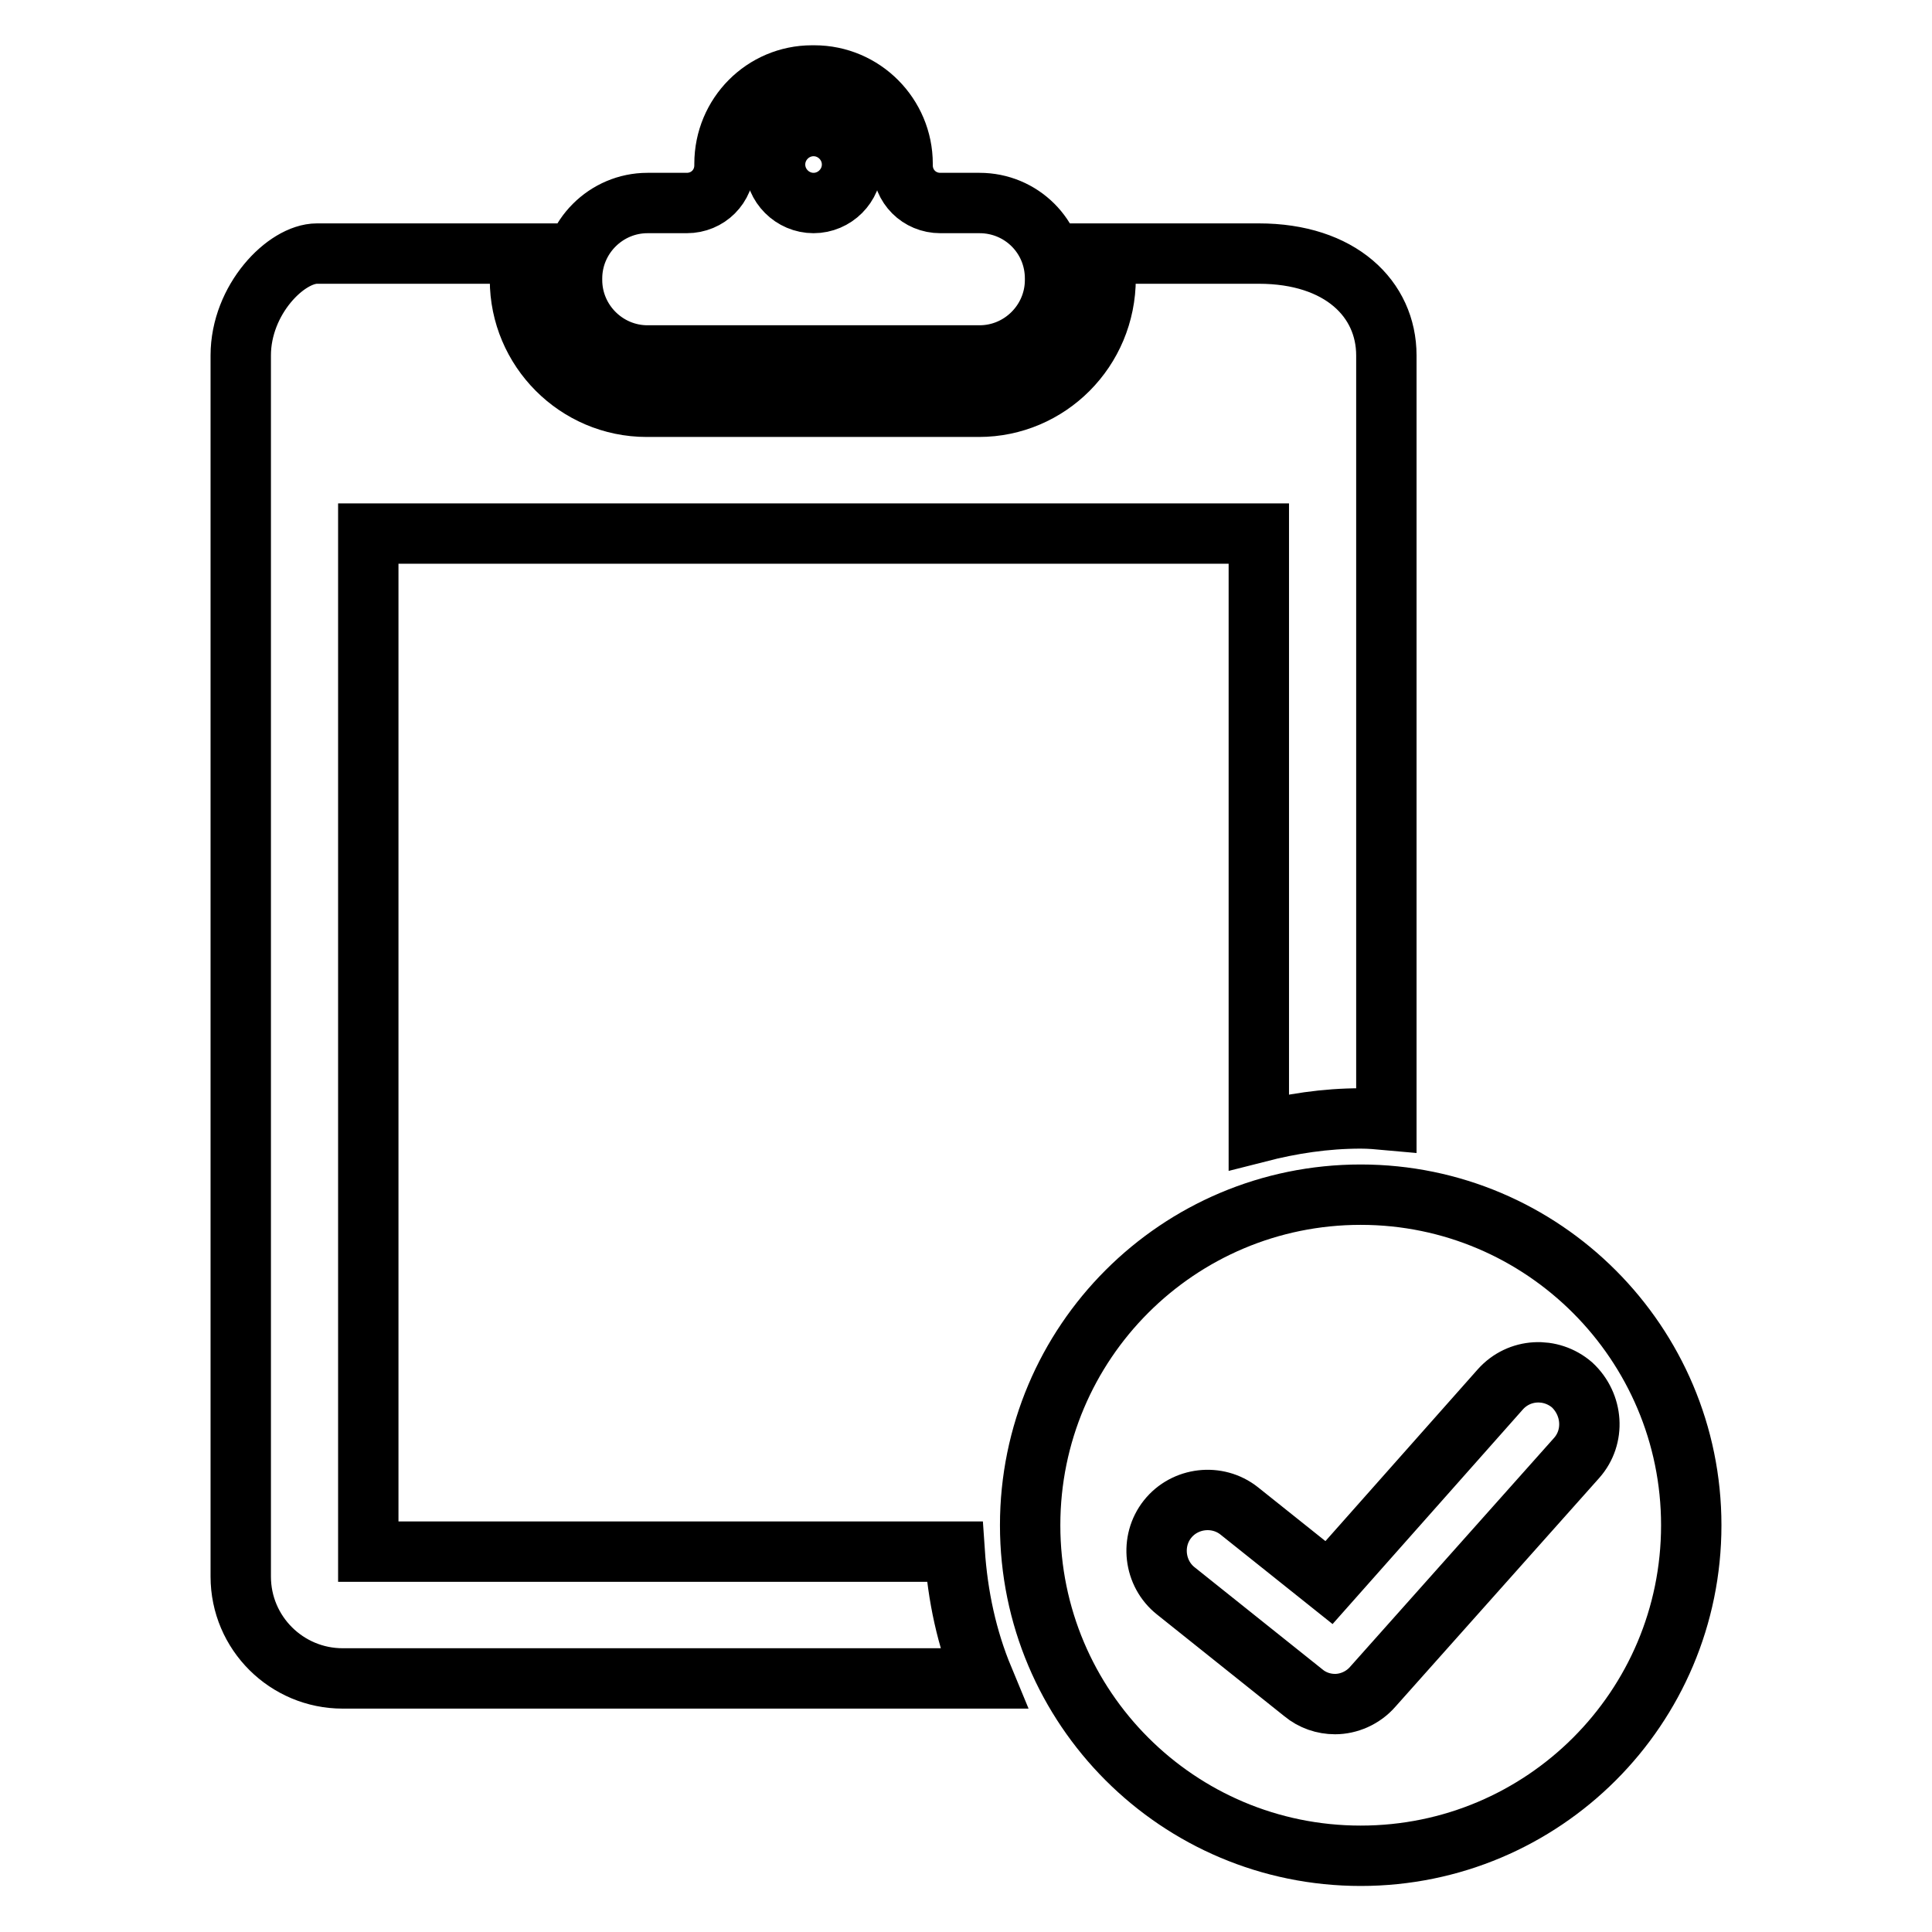 <?xml version="1.0" encoding="utf-8"?>
<!-- Svg Vector Icons : http://www.onlinewebfonts.com/icon -->
<!DOCTYPE svg PUBLIC "-//W3C//DTD SVG 1.1//EN" "http://www.w3.org/Graphics/SVG/1.1/DTD/svg11.dtd">
<svg version="1.1" xmlns="http://www.w3.org/2000/svg" xmlns:xlink="http://www.w3.org/1999/xlink" x="0px" y="0px" viewBox="0 0 256 256" enable-background="new 0 0 256 256" xml:space="preserve">
<g> <path stroke-width="8" fill-opacity="0" stroke="#000000"  d="M129.8,26.9h-5.2c-2.8,0-5-2.2-5-5v-0.2c0-6.4-5.2-11.7-11.7-11.7h-0.3C101.2,10,96,15.2,96,21.7v0.2 c0,2.8-2.2,5-5,5h-5.2c-5.5,0-10,4.5-10,10v0.2c0,5.5,4.5,10,10,10h44c5.5,0,10-4.5,10-10v-0.2C139.8,31.3,135.3,26.9,129.8,26.9z  M107.8,26.9c-2.8,0-5.1-2.3-5.1-5.1s2.3-5.1,5.1-5.1c2.8,0,5.1,2.3,5.1,5.1S110.6,26.9,107.8,26.9z M130.3,222.4H45.4 c-7.4,0-13.5-6-13.5-13.5V47.1c0-7.4,6-13.5,10.1-13.5h27.3c-0.2,1.1-0.4,2.3-0.4,3.5c0,9.2,7.5,16.8,16.8,16.8h44 c9.2,0,16.8-7.5,16.8-17c0-1.1-0.1-2.2-0.3-3.3h20.6c10.8,0,16.9,6,16.9,13.5v101.3c-1.1-0.1-2.2-0.2-3.4-0.2 c-4.7,0-9.2,0.7-13.5,1.8V70.7h-118v134.9h77.7C126.9,211.5,128.1,217.1,130.3,222.4z M180.3,158.3c-24.2,0-43.8,19.6-43.8,43.8 c0,24.2,19.6,43.8,43.8,43.8c24.2,0,43.8-19.6,43.8-43.8C224.1,178,204.5,158.3,180.3,158.3z M208.9,193.2l-27,30.3 c-1.3,1.5-3.2,2.3-5,2.3c-1.5,0-3-0.5-4.2-1.5l-16.9-13.5c-2.9-2.3-3.4-6.6-1.1-9.5c2.3-2.9,6.6-3.4,9.5-1.1l11.9,9.5l22.7-25.6 c2.5-2.8,6.7-3,9.5-0.6C211.1,186.1,211.4,190.4,208.9,193.2z"/></g>
</svg>